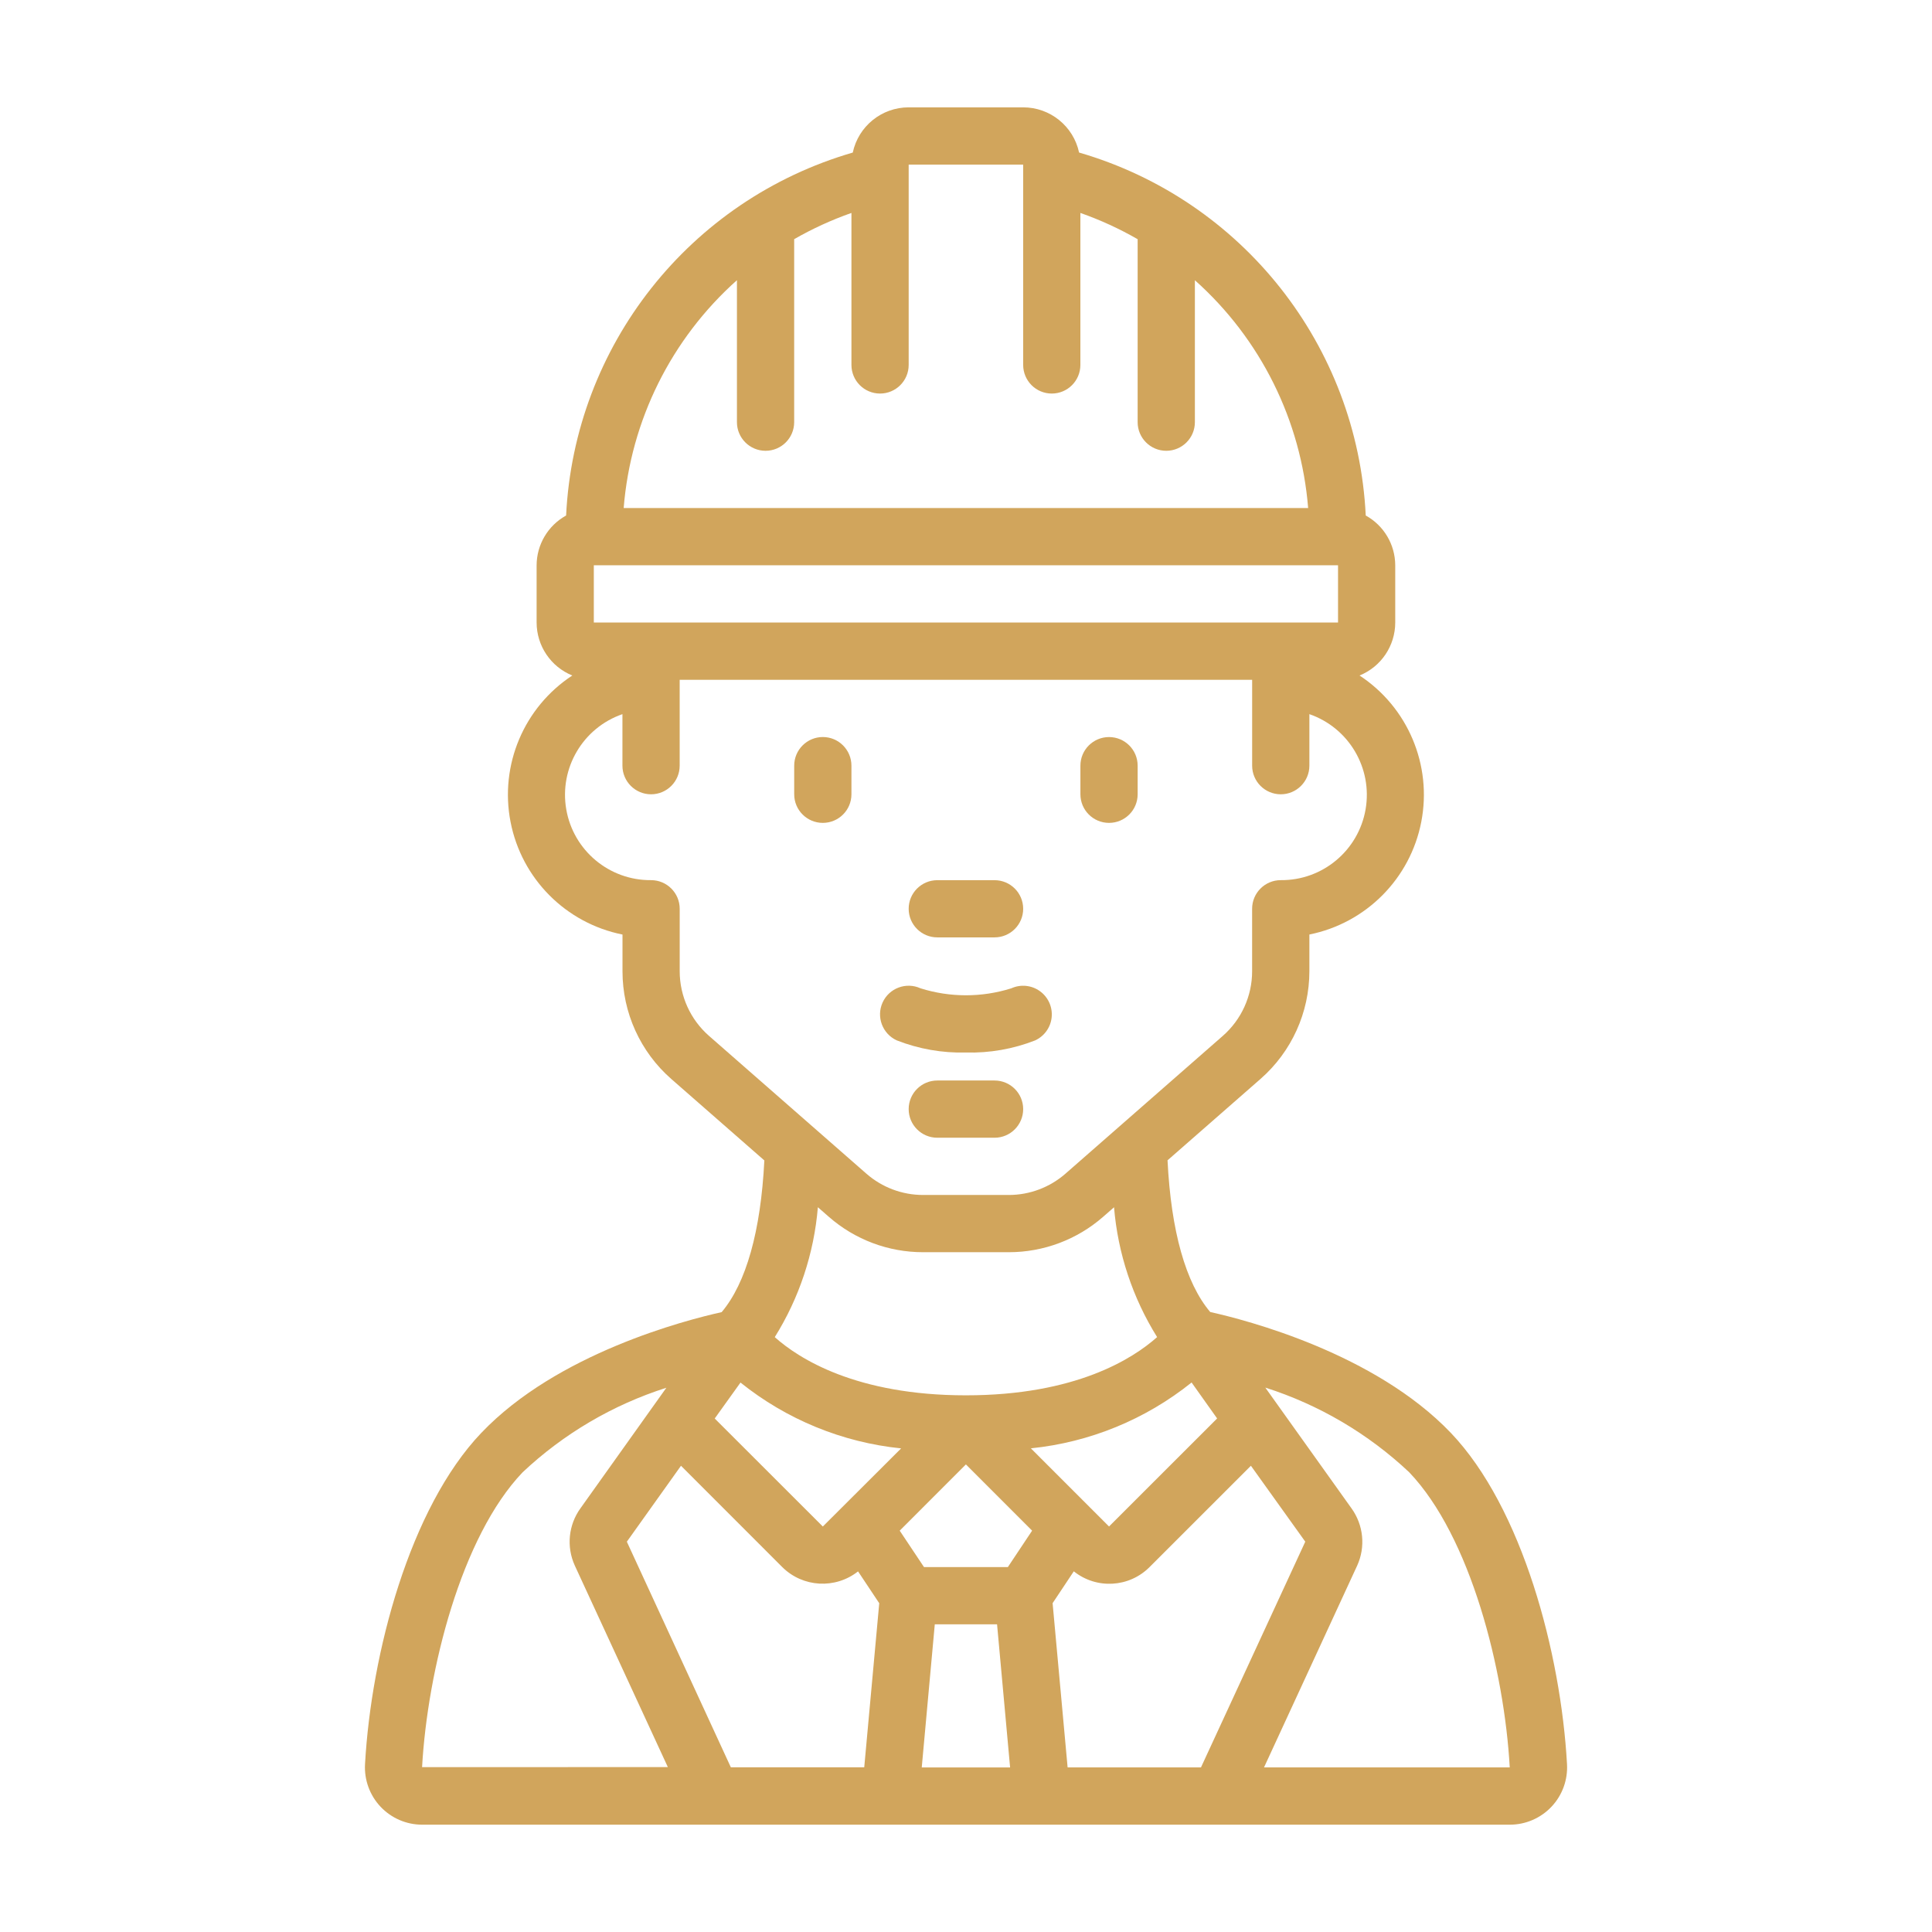 <svg width="64" height="64" viewBox="0 0 64 64" fill="none" xmlns="http://www.w3.org/2000/svg">
<g id="manager">
<path id="Vector" fill-rule="evenodd" clip-rule="evenodd" d="M32.946 35.793H31.049C30.526 35.793 30.101 36.217 30.101 36.741C30.101 37.264 30.526 37.689 31.049 37.689H32.946C33.469 37.689 33.894 37.264 33.894 36.741C33.894 36.217 33.469 35.793 32.946 35.793ZM27.257 24.415C26.734 24.415 26.309 24.84 26.309 25.363V26.312C26.309 26.835 26.734 27.259 27.257 27.259C27.78 27.259 28.205 26.835 28.205 26.312V25.364C28.205 24.84 27.78 24.415 27.257 24.415ZM36.738 27.259C37.262 27.259 37.686 26.835 37.686 26.312V25.364C37.686 24.84 37.262 24.416 36.738 24.416C36.215 24.416 35.79 24.84 35.79 25.364V26.312C35.79 26.835 36.215 27.259 36.738 27.259ZM31.049 31.052H32.946C33.469 31.052 33.894 30.628 33.894 30.105C33.894 29.581 33.469 29.157 32.946 29.157H31.049C30.526 29.157 30.101 29.581 30.101 30.105C30.101 30.628 30.526 31.052 31.049 31.052Z" fill="#D1A55C"/>
<path id="Vector_2" d="M40.09 43.462C39.278 42.504 38.793 40.782 38.676 38.437L41.756 35.741C42.784 34.842 43.374 33.542 43.375 32.175V30.957C45.253 30.579 46.718 29.105 47.082 27.224C47.446 25.343 46.638 23.429 45.037 22.377C45.751 22.087 46.219 21.393 46.219 20.622V18.726C46.217 18.04 45.843 17.408 45.242 17.077C44.967 11.453 41.153 6.624 35.746 5.053C35.559 4.18 34.787 3.556 33.894 3.556H30.101C29.208 3.556 28.436 4.18 28.249 5.054C22.841 6.624 19.028 11.454 18.753 17.077C18.152 17.409 17.778 18.04 17.776 18.727V20.622C17.777 21.393 18.244 22.087 18.958 22.377C17.356 23.428 16.547 25.343 16.912 27.224C17.276 29.106 18.741 30.581 20.621 30.958V32.177C20.621 33.545 21.211 34.845 22.24 35.745L25.32 38.441C25.202 40.784 24.717 42.505 23.906 43.466C22.703 43.733 18.456 44.829 15.942 47.468C13.572 49.955 12.298 54.769 12.092 58.437C12.062 58.958 12.247 59.469 12.605 59.849C12.963 60.229 13.462 60.445 13.984 60.445H50.012C50.536 60.446 51.036 60.23 51.395 59.85C51.755 59.469 51.94 58.957 51.909 58.434C51.703 54.766 50.433 49.952 48.06 47.465C45.539 44.826 41.289 43.728 40.09 43.462ZM40.319 46.988L36.738 50.567L34.149 47.978C36.097 47.78 37.946 47.022 39.473 45.797L40.319 46.988ZM33.387 51.911H30.608L29.804 50.705L31.997 48.511L34.19 50.705L33.387 51.911ZM27.257 50.568L23.676 46.99L24.53 45.799C26.056 47.024 27.904 47.781 29.851 47.98L27.257 50.568ZM22.559 48.555L25.913 51.911C26.593 52.587 27.671 52.648 28.424 52.054L29.126 53.109L28.629 58.544H24.21L20.765 51.071L22.559 48.555ZM30.966 53.808H33.029L33.461 58.549H30.534L30.966 53.808ZM34.869 53.107L35.571 52.052C36.321 52.652 37.404 52.592 38.082 51.91L41.438 48.555L43.239 51.07L39.784 58.547H35.366L34.869 53.107ZM19.671 20.622V18.726H44.324V20.622H19.671ZM24.412 9.282V13.985C24.412 14.508 24.837 14.933 25.36 14.933C25.884 14.933 26.308 14.508 26.308 13.985V7.923C26.912 7.576 27.547 7.285 28.205 7.054V12.089C28.205 12.612 28.629 13.037 29.153 13.037C29.676 13.037 30.101 12.612 30.101 12.089V5.452H33.894V12.089C33.894 12.612 34.318 13.037 34.842 13.037C35.365 13.037 35.789 12.612 35.789 12.089V7.054C36.447 7.285 37.081 7.576 37.686 7.924V13.986C37.686 14.509 38.111 14.933 38.634 14.933C39.157 14.933 39.582 14.509 39.582 13.986V9.283C41.757 11.222 43.101 13.925 43.334 16.83H20.66C20.893 13.925 22.237 11.222 24.412 9.282ZM22.516 32.176V30.104C22.516 29.581 22.091 29.156 21.568 29.156C20.183 29.168 18.993 28.174 18.758 26.81C18.522 25.445 19.31 24.11 20.619 23.657V25.364C20.619 25.887 21.044 26.312 21.567 26.312C22.091 26.312 22.515 25.887 22.515 25.364V22.52H41.479V25.364C41.479 25.887 41.904 26.312 42.427 26.312C42.95 26.312 43.375 25.887 43.375 25.364V23.657C44.684 24.11 45.472 25.445 45.237 26.81C45.001 28.174 43.812 29.169 42.426 29.156C41.903 29.156 41.478 29.581 41.478 30.104V32.176C41.478 32.996 41.123 33.776 40.506 34.316L35.292 38.882C34.773 39.334 34.108 39.585 33.419 39.585H30.575C29.886 39.585 29.221 39.334 28.703 38.882L23.488 34.316C22.871 33.776 22.517 32.996 22.516 32.176ZM27.457 40.309C28.32 41.065 29.428 41.481 30.575 41.481H33.419C34.568 41.481 35.677 41.065 36.542 40.309L36.904 39.992C37.03 41.518 37.52 42.993 38.331 44.293C37.529 45.007 35.635 46.222 31.997 46.222C28.359 46.222 26.46 45.004 25.665 44.294C26.477 42.994 26.966 41.518 27.093 39.991L27.457 40.309ZM13.982 58.539C14.162 55.327 15.28 50.901 17.311 48.773C18.669 47.495 20.297 46.538 22.074 45.971L19.23 49.962C18.83 50.514 18.758 51.238 19.04 51.859L22.123 58.537L13.982 58.539ZM41.872 58.548L44.959 51.861C45.241 51.241 45.168 50.517 44.769 49.964L41.915 45.966C43.694 46.533 45.322 47.491 46.681 48.77C48.715 50.9 49.833 55.324 50.012 58.547L41.872 58.548Z" fill="#D1A55C"/>
<path id="Vector_3" fill-rule="evenodd" clip-rule="evenodd" d="M29.709 34.465C30.438 34.75 31.216 34.886 31.998 34.866C32.779 34.887 33.557 34.751 34.285 34.467C34.594 34.327 34.805 34.034 34.838 33.696C34.871 33.359 34.722 33.029 34.446 32.832C34.17 32.634 33.81 32.599 33.502 32.739C32.523 33.047 31.472 33.047 30.493 32.739C30.017 32.522 29.454 32.732 29.237 33.209C29.021 33.686 29.232 34.248 29.709 34.465Z" fill="#D1A55C"/>
</g>
</svg>
